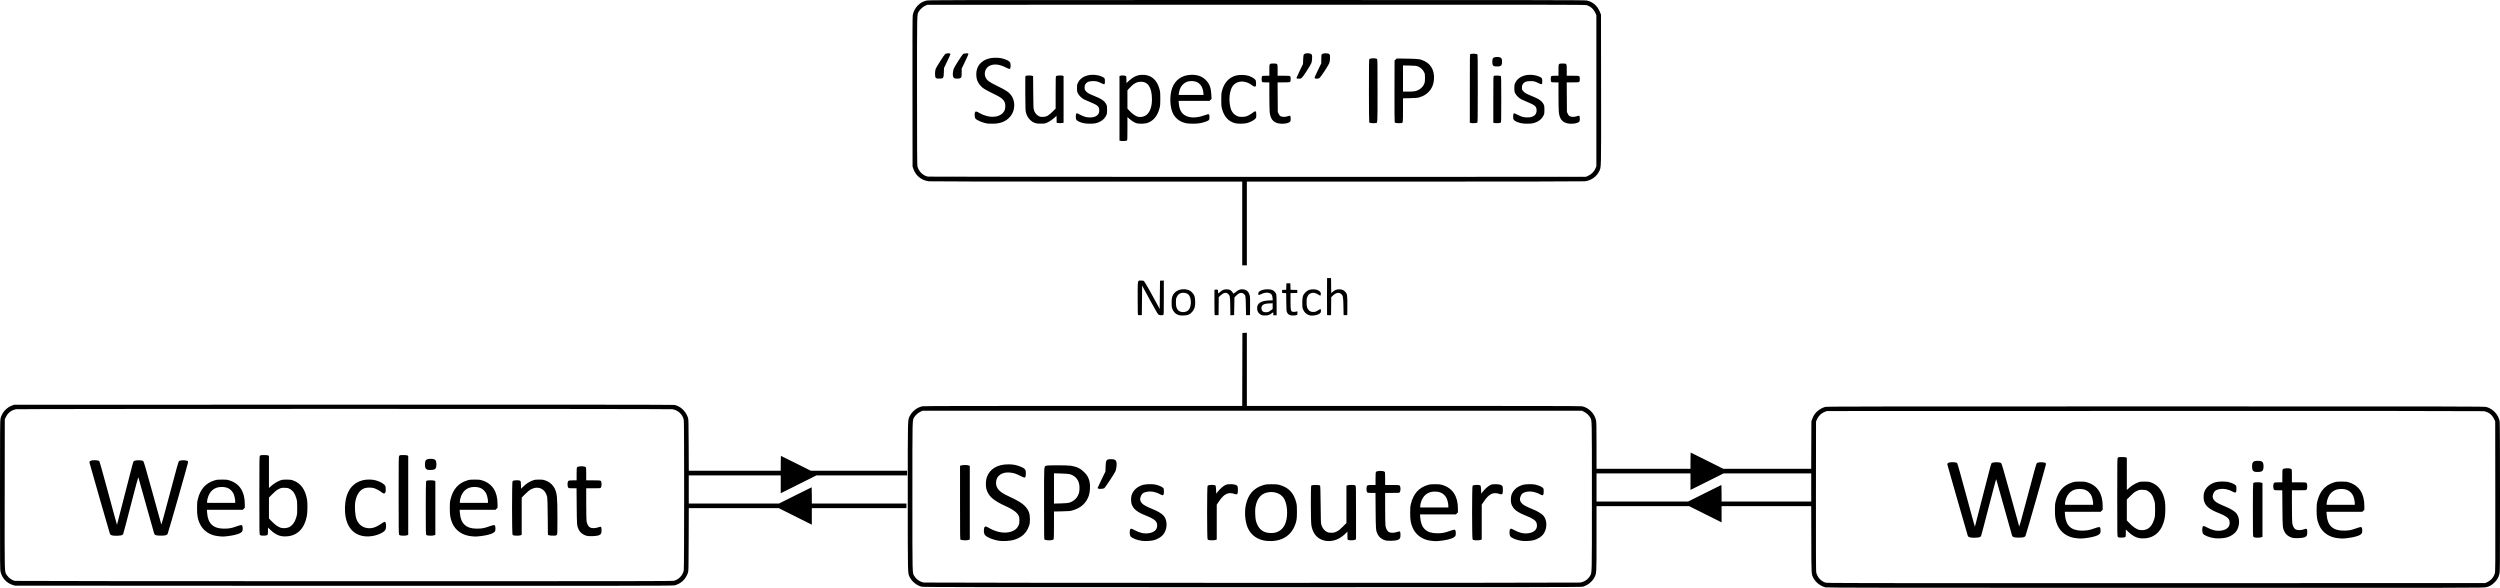 <?xml version="1.0" encoding="UTF-8" standalone="no"?>
<!-- Created with Inkscape (http://www.inkscape.org/) -->
<svg
   xmlns:dc="http://purl.org/dc/elements/1.1/"
   xmlns:cc="http://creativecommons.org/ns#"
   xmlns:rdf="http://www.w3.org/1999/02/22-rdf-syntax-ns#"
   xmlns:svg="http://www.w3.org/2000/svg"
   xmlns="http://www.w3.org/2000/svg"
   xmlns:sodipodi="http://sodipodi.sourceforge.net/DTD/sodipodi-0.dtd"
   xmlns:inkscape="http://www.inkscape.org/namespaces/inkscape"
   id="svg2440"
   sodipodi:version="0.32"
   inkscape:version="0.46"
   width="564.565"
   height="132.75"
   version="1.0"
   sodipodi:docname="1.svg"
   inkscape:output_extension="org.inkscape.output.svg.inkscape">
  <defs
     id="defs2443">
    <inkscape:perspective
       sodipodi:type="inkscape:persp3d"
       inkscape:vp_x="0 : 526.18109 : 1"
       inkscape:vp_y="0 : 1000 : 0"
       inkscape:vp_z="744.09448 : 526.18109 : 1"
       inkscape:persp3d-origin="372.04724 : 350.78739 : 1"
       id="perspective2447" />
  </defs>
  <sodipodi:namedview
     inkscape:window-height="667"
     inkscape:window-width="640"
     inkscape:pageshadow="2"
     inkscape:pageopacity="0.0"
     guidetolerance="10.0"
     gridtolerance="10.0"
     objecttolerance="10.0"
     borderopacity="1.0"
     bordercolor="#666666"
     pagecolor="#ffffff"
     id="base"
     showgrid="false"
     inkscape:zoom="0.11313708"
     inkscape:cx="1207.6218"
     inkscape:cy="-770.69516"
     inkscape:window-x="198"
     inkscape:window-y="207"
     inkscape:current-layer="svg2440" />
  <path
     style="fill:#000000"
     d="M 412.256,132.641 C 411.201,132.412 410.062,131.557 409.572,130.625 C 409.03,129.594 409.066,130.194 409.041,121.828 L 409.018,114.302 L 398.898,114.302 L 388.777,114.302 L 388.777,116.132 L 388.777,117.963 L 385.117,116.132 L 381.457,114.302 L 370.997,114.302 L 360.538,114.302 L 360.537,121.567 C 360.535,129.559 360.543,129.411 360.078,130.364 C 359.606,131.331 358.508,132.211 357.422,132.494 C 357.046,132.592 348.265,132.605 282.767,132.605 C 217.27,132.605 208.489,132.592 208.112,132.494 C 207.026,132.211 205.929,131.331 205.457,130.364 C 204.971,129.368 204.999,130.502 204.999,112.135 C 204.999,93.771 204.97,94.921 205.46,93.922 C 205.815,93.199 206.587,92.437 207.313,92.094 C 207.621,91.948 208.051,91.792 208.269,91.747 C 208.553,91.688 218.814,91.665 244.595,91.665 L 280.525,91.665 L 280.544,83.429 L 280.563,75.192 L 281.068,75.17 L 281.572,75.148 L 281.572,83.407 L 281.572,91.665 L 319.221,91.665 C 346.249,91.665 356.982,91.688 357.266,91.747 C 358.792,92.063 360.099,93.379 360.428,94.931 C 360.515,95.344 360.536,96.405 360.537,100.649 L 360.538,105.86 L 371.146,105.86 L 381.755,105.86 L 381.755,104.029 C 381.755,103.023 381.772,102.199 381.793,102.199 C 381.813,102.199 383.477,103.023 385.49,104.029 L 389.15,105.86 L 399.083,105.86 L 409.016,105.86 L 409.038,100.499 L 409.061,95.139 L 409.259,94.596 C 409.368,94.298 409.562,93.891 409.69,93.691 C 410.221,92.863 411.254,92.129 412.236,91.881 C 412.585,91.793 423.784,91.777 486.831,91.777 C 558.417,91.777 561.033,91.782 561.502,91.914 C 563.002,92.335 564.217,93.646 564.485,95.134 C 564.54,95.44 564.565,100.767 564.565,112.324 C 564.565,128.764 564.562,129.08 564.417,129.648 C 564.213,130.445 563.943,130.91 563.332,131.522 C 562.72,132.133 562.255,132.403 561.458,132.607 C 560.884,132.753 560.373,132.754 486.801,132.748 C 424.84,132.743 412.645,132.726 412.256,132.641 z M 561.607,131.5 C 562.523,131.074 563.165,130.343 563.4,129.455 C 563.516,129.017 563.524,127.709 563.503,112.056 L 563.481,95.131 L 563.2,94.562 C 562.731,93.613 561.917,93.012 560.887,92.854 C 560.59,92.809 533.364,92.79 486.495,92.803 L 412.572,92.823 L 412.134,92.988 C 411.283,93.31 410.621,93.962 410.263,94.833 L 410.107,95.214 L 410.087,112.023 C 410.073,123.405 410.092,128.953 410.144,129.206 C 410.374,130.315 411.184,131.232 412.229,131.567 C 412.629,131.695 415.733,131.7 486.943,131.686 L 561.24,131.671 L 561.607,131.5 z M 468.976,121.548 C 466.94,121.372 465.341,120.275 464.608,118.553 C 464.18,117.548 464.059,116.826 464.058,115.273 C 464.057,114.081 464.08,113.793 464.229,113.184 C 464.776,110.94 465.986,109.562 467.941,108.955 C 468.533,108.772 468.716,108.75 469.686,108.749 C 470.651,108.748 470.838,108.77 471.404,108.947 C 473.651,109.649 474.836,111.474 474.84,114.24 L 474.841,115.112 L 474.611,115.342 L 474.381,115.572 L 470.332,115.572 L 466.283,115.572 L 466.335,116.287 C 466.511,118.689 467.736,119.831 470.134,119.829 C 471.254,119.829 471.78,119.739 472.824,119.372 C 473.858,119.007 474.109,118.959 474.226,119.1 C 474.37,119.273 474.416,119.983 474.305,120.316 C 474.173,120.711 473.703,120.965 472.579,121.247 C 471.834,121.435 470.218,121.643 469.748,121.611 C 469.652,121.605 469.305,121.577 468.976,121.548 z M 472.674,113.604 C 472.674,113.097 472.428,112.125 472.209,111.772 C 471.625,110.825 470.845,110.419 469.604,110.418 C 467.995,110.416 466.876,111.331 466.443,113.005 C 466.378,113.257 466.324,113.585 466.324,113.733 L 466.324,114.003 L 469.499,114.003 L 472.674,114.003 L 472.674,113.604 z M 483.244,121.548 C 482.34,121.424 481.509,120.963 480.575,120.066 L 480.07,119.581 L 480.07,120.376 C 480.07,121.119 480.059,121.178 479.902,121.279 C 479.735,121.385 479.354,121.428 478.744,121.409 C 478.536,121.402 478.375,121.347 478.277,121.249 C 478.13,121.102 478.128,121 478.128,112.33 C 478.128,103.807 478.132,103.555 478.271,103.384 C 478.404,103.219 478.464,103.207 479.186,103.207 C 479.678,103.207 480.019,103.242 480.126,103.304 L 480.294,103.4 L 480.294,107.028 L 480.294,110.656 L 480.724,110.262 C 481.306,109.729 482.068,109.246 482.752,108.976 C 483.274,108.771 483.395,108.753 484.254,108.752 C 485.086,108.75 485.253,108.773 485.785,108.959 C 487.454,109.541 488.515,111.008 488.895,113.256 C 489.036,114.087 489.011,116.128 488.849,116.991 C 488.325,119.786 486.71,121.423 484.329,121.57 C 483.979,121.591 483.491,121.582 483.244,121.548 z M 484.86,119.489 C 485.623,119.103 486.195,118.287 486.509,117.14 C 486.662,116.577 486.681,116.345 486.679,115.086 C 486.676,113.848 486.654,113.591 486.508,113.078 C 486.164,111.867 485.717,111.232 484.914,110.818 C 484.562,110.636 484.431,110.611 483.8,110.608 C 483.116,110.605 483.059,110.618 482.493,110.898 C 482.005,111.138 481.759,111.333 481.097,111.998 L 480.294,112.806 L 480.294,115.162 L 480.294,117.518 L 480.724,117.983 C 481.64,118.974 482.487,119.555 483.203,119.683 C 483.723,119.776 484.465,119.69 484.86,119.489 z M 500.204,121.553 C 499.038,121.426 497.742,120.92 497.48,120.49 C 497.305,120.203 497.266,119.3 497.414,118.974 C 497.534,118.712 497.707,118.733 498.357,119.089 C 499.523,119.729 500.515,119.961 501.536,119.832 C 503.048,119.64 503.779,118.766 503.445,117.551 C 503.283,116.96 502.603,116.479 501.073,115.874 C 498.984,115.048 498.133,114.369 497.75,113.224 C 497.594,112.758 497.588,111.767 497.739,111.261 C 498.079,110.114 499.056,109.239 500.397,108.879 C 500.997,108.718 502.563,108.694 503.155,108.837 C 504.135,109.074 504.893,109.455 504.991,109.76 C 505.021,109.854 505.046,110.173 505.047,110.469 C 505.048,111.267 504.856,111.409 504.251,111.057 C 503.317,110.514 502.207,110.289 501.269,110.453 C 500.625,110.565 500.288,110.739 500.025,111.094 C 499.836,111.35 499.641,111.976 499.683,112.191 C 499.698,112.263 499.73,112.417 499.754,112.534 C 499.779,112.65 499.948,112.904 500.129,113.098 C 500.478,113.472 501.092,113.796 502.766,114.491 C 503.669,114.866 504.537,115.394 504.925,115.805 C 505.816,116.747 505.89,118.595 505.087,119.847 C 504.617,120.578 503.669,121.188 502.632,121.426 C 502.015,121.567 500.88,121.626 500.204,121.553 z M 528.07,121.548 C 526.034,121.372 524.435,120.275 523.702,118.553 C 523.274,117.548 523.153,116.826 523.152,115.273 C 523.151,114.081 523.174,113.793 523.323,113.184 C 523.87,110.94 525.079,109.562 527.035,108.955 C 527.627,108.772 527.81,108.75 528.78,108.749 C 529.745,108.748 529.932,108.77 530.498,108.947 C 532.745,109.649 533.93,111.474 533.933,114.24 L 533.934,115.112 L 533.705,115.342 L 533.475,115.572 L 529.426,115.572 L 525.377,115.572 L 525.429,116.287 C 525.605,118.689 526.83,119.831 529.228,119.829 C 530.348,119.829 530.874,119.739 531.917,119.372 C 532.952,119.007 533.203,118.959 533.32,119.1 C 533.464,119.273 533.51,119.983 533.399,120.316 C 533.267,120.711 532.797,120.965 531.673,121.247 C 530.927,121.435 529.312,121.643 528.841,121.611 C 528.746,121.605 528.399,121.577 528.07,121.548 z M 531.768,113.604 C 531.768,113.097 531.521,112.125 531.303,111.772 C 530.719,110.825 529.939,110.419 528.698,110.418 C 527.088,110.416 525.97,111.331 525.537,113.005 C 525.471,113.257 525.418,113.585 525.418,113.733 L 525.418,114.003 L 528.593,114.003 L 531.768,114.003 L 531.768,113.604 z M 517.64,121.445 C 516.809,121.204 516.184,120.7 515.858,120.006 C 515.477,119.196 515.463,119.017 515.427,114.731 L 515.394,110.716 L 514.506,110.716 C 513.666,110.716 513.612,110.707 513.512,110.548 C 513.268,110.158 513.312,109.219 513.584,109.02 C 513.675,108.954 513.985,108.923 514.562,108.923 L 515.407,108.923 L 515.407,107.517 C 515.407,106.469 515.432,106.078 515.506,105.977 C 515.706,105.703 517.005,105.655 517.405,105.907 C 517.57,106.01 517.573,106.04 517.573,107.468 L 517.573,108.923 L 519.128,108.923 C 520.291,108.923 520.716,108.947 520.816,109.02 C 521.083,109.215 521.127,110.164 520.887,110.548 C 520.784,110.713 520.761,110.716 519.178,110.716 L 517.573,110.716 L 517.576,114.133 C 517.577,116.013 517.608,117.784 517.645,118.067 C 517.736,118.778 518.042,119.357 518.433,119.562 C 518.854,119.782 519.612,119.77 520.283,119.532 C 520.956,119.294 521.025,119.355 521.037,120.192 C 521.048,120.919 520.921,121.14 520.367,121.353 C 519.89,121.537 518.16,121.595 517.64,121.445 z M 445.18,121.405 C 444.659,121.332 444.476,121.234 444.373,120.972 C 444.286,120.752 439.848,105.295 439.771,104.946 C 439.704,104.644 439.924,104.464 440.439,104.399 C 441.031,104.325 441.828,104.416 441.978,104.574 C 442.049,104.649 442.902,107.678 444.03,111.864 C 445.091,115.803 445.969,118.997 445.98,118.961 C 445.99,118.925 446.774,115.87 447.722,112.172 C 449.783,104.131 449.627,104.691 449.834,104.56 C 450.223,104.314 451.598,104.326 451.91,104.578 C 452.034,104.678 452.467,106.159 453.997,111.705 C 455.059,115.555 455.952,118.781 455.982,118.873 C 456.019,118.99 456.609,116.87 457.93,111.871 C 459.411,106.265 459.857,104.674 459.975,104.577 C 460.183,104.404 461.005,104.327 461.523,104.431 C 461.753,104.477 461.961,104.534 461.985,104.558 C 462.008,104.582 462.021,104.742 462.013,104.913 C 462,105.18 457.648,120.407 457.425,120.964 C 457.288,121.308 456.943,121.409 455.909,121.409 C 454.851,121.409 454.521,121.316 454.385,120.978 C 454.338,120.86 453.524,117.973 452.577,114.563 C 451.63,111.153 450.831,108.304 450.801,108.232 C 450.768,108.15 450.131,110.501 449.112,114.47 C 448.212,117.973 447.432,120.927 447.377,121.036 C 447.323,121.144 447.176,121.269 447.052,121.312 C 446.738,121.422 445.676,121.474 445.18,121.405 z M 509.366,121.401 C 509.097,121.371 508.932,121.309 508.862,121.214 C 508.775,121.095 508.758,120.095 508.758,115.179 C 508.758,111.426 508.785,109.236 508.832,109.148 C 508.873,109.072 509.01,108.987 509.137,108.959 C 509.505,108.878 510.476,108.904 510.71,109.001 L 510.924,109.09 L 510.924,115.161 L 510.924,121.231 L 510.719,121.309 C 510.437,121.415 509.847,121.456 509.366,121.401 z M 509.091,106.506 C 508.693,106.325 508.574,106.055 508.574,105.337 C 508.574,104.33 508.852,104.067 509.917,104.067 C 510.899,104.067 511.169,104.343 511.164,105.347 C 511.161,105.994 511.034,106.306 510.707,106.462 C 510.413,106.602 509.364,106.631 509.091,106.506 z M 356.823,131.558 C 357.73,131.426 358.574,130.878 359.022,130.129 C 359.526,129.287 359.492,130.577 359.492,112.135 C 359.492,93.904 359.518,94.994 359.074,94.237 C 358.786,93.745 358.251,93.258 357.704,92.988 L 357.217,92.748 L 282.767,92.748 L 208.318,92.748 L 207.83,92.988 C 207.292,93.253 206.732,93.761 206.455,94.234 C 206.018,94.979 206.043,93.915 206.043,112.135 C 206.043,130.577 206.009,129.287 206.513,130.129 C 206.944,130.851 207.813,131.431 208.643,131.553 C 209.265,131.644 356.193,131.649 356.823,131.558 z M 225.728,122.141 C 225.095,122.056 224.069,121.771 223.516,121.527 C 222.411,121.038 222.143,120.672 222.192,119.715 C 222.212,119.308 222.256,119.13 222.364,119.011 C 222.546,118.809 222.655,118.835 223.412,119.268 C 225.37,120.385 227.46,120.593 228.917,119.816 C 229.438,119.539 229.751,119.203 230.016,118.638 C 230.183,118.281 230.21,118.125 230.209,117.514 C 230.207,116.929 230.177,116.744 230.037,116.459 C 229.677,115.728 228.763,115.045 227.218,114.353 C 224.299,113.045 223.155,112.022 222.731,110.342 C 222.567,109.691 222.623,108.398 222.843,107.778 C 223.51,105.893 225.229,104.862 227.708,104.861 C 228.752,104.86 229.494,104.994 230.378,105.345 C 231.464,105.775 231.672,106.024 231.66,106.879 C 231.644,107.981 231.539,108.04 230.527,107.524 C 229.482,106.991 229.093,106.852 228.346,106.744 C 226.338,106.453 224.925,107.403 224.931,109.039 C 224.936,110.269 225.673,111.089 227.558,111.966 C 229.944,113.076 230.846,113.618 231.501,114.334 C 232.313,115.223 232.592,115.983 232.586,117.298 C 232.584,118.034 232.553,118.256 232.382,118.769 C 232.052,119.76 231.448,120.589 230.675,121.115 C 230.065,121.528 229.392,121.822 228.661,121.992 C 227.923,122.163 226.453,122.238 225.728,122.141 z M 258.002,122.151 C 256.836,122.024 255.54,121.518 255.278,121.087 C 255.103,120.801 255.064,119.898 255.212,119.572 C 255.332,119.309 255.505,119.33 256.155,119.687 C 257.321,120.327 258.313,120.559 259.334,120.429 C 260.846,120.238 261.577,119.364 261.243,118.149 C 261.081,117.557 260.401,117.076 258.871,116.472 C 256.782,115.645 255.931,114.967 255.548,113.821 C 255.392,113.356 255.386,112.365 255.537,111.859 C 255.877,110.712 256.854,109.837 258.194,109.477 C 258.795,109.316 260.361,109.292 260.953,109.435 C 261.933,109.672 262.691,110.053 262.789,110.358 C 262.819,110.452 262.844,110.771 262.845,111.067 C 262.846,111.865 262.654,112.006 262.049,111.655 C 261.115,111.111 260.005,110.886 259.067,111.05 C 258.423,111.163 258.086,111.336 257.823,111.692 C 257.634,111.948 257.439,112.574 257.481,112.788 C 257.495,112.86 257.527,113.015 257.552,113.131 C 257.577,113.248 257.745,113.502 257.927,113.696 C 258.276,114.069 258.89,114.394 260.564,115.089 C 261.466,115.463 262.335,115.992 262.723,116.402 C 263.614,117.345 263.688,119.192 262.884,120.444 C 262.415,121.175 261.467,121.785 260.43,122.023 C 259.813,122.165 258.678,122.224 258.002,122.151 z M 286.054,122.15 C 284.028,121.957 282.481,120.87 281.74,119.117 C 281.167,117.764 281.002,115.592 281.35,113.993 C 281.86,111.647 283.117,110.215 285.229,109.573 C 285.884,109.373 286.04,109.355 287.138,109.35 C 288.167,109.346 288.421,109.369 288.968,109.518 C 290.987,110.07 292.182,111.33 292.724,113.479 C 292.861,114.024 292.884,114.328 292.884,115.609 C 292.884,117.287 292.796,117.795 292.313,118.903 C 291.295,121.241 289.001,122.431 286.054,122.15 z M 288.263,120.202 C 288.991,119.951 289.586,119.462 290.003,118.771 C 290.863,117.346 290.892,114.382 290.062,112.756 C 289.485,111.625 288.133,110.982 286.652,111.135 C 284.895,111.316 283.866,112.436 283.507,114.557 C 283.393,115.231 283.461,117.027 283.623,117.626 C 284.077,119.304 285.037,120.2 286.54,120.348 C 287.169,120.41 287.819,120.355 288.263,120.202 z M 299.614,122.17 C 299.097,122.129 298.341,121.871 297.896,121.583 C 296.938,120.964 296.365,119.982 296.134,118.56 C 295.997,117.721 295.979,109.801 296.114,109.666 C 296.321,109.458 297.9,109.458 298.109,109.666 C 298.17,109.728 298.206,110.939 298.234,113.95 C 298.272,118.031 298.278,118.163 298.438,118.635 C 298.67,119.317 299.069,119.813 299.611,120.09 C 299.998,120.288 300.126,120.315 300.66,120.311 C 301.202,120.307 301.333,120.277 301.847,120.033 C 302.332,119.802 302.556,119.626 303.242,118.935 L 304.059,118.113 L 304.059,113.9 L 304.059,109.688 L 304.264,109.608 C 304.479,109.525 304.969,109.487 305.572,109.508 C 305.815,109.516 305.974,109.567 306.076,109.67 C 306.223,109.817 306.226,109.919 306.226,115.794 L 306.226,121.769 L 306.04,121.89 C 305.819,122.035 304.692,122.061 304.442,121.927 C 304.294,121.847 304.283,121.782 304.283,120.95 L 304.283,120.058 L 303.784,120.545 C 302.538,121.76 301.173,122.292 299.614,122.17 z M 323.371,122.146 C 321.335,121.97 319.736,120.873 319.003,119.151 C 318.575,118.146 318.454,117.423 318.453,115.87 C 318.452,114.679 318.475,114.391 318.624,113.782 C 319.171,111.537 320.38,110.16 322.336,109.553 C 322.928,109.369 323.111,109.348 324.081,109.347 C 325.046,109.346 325.233,109.367 325.799,109.544 C 328.046,110.247 329.231,112.072 329.234,114.837 L 329.235,115.71 L 329.006,115.939 L 328.776,116.169 L 324.727,116.169 L 320.678,116.169 L 320.73,116.885 C 320.906,119.286 322.131,120.429 324.529,120.427 C 325.649,120.426 326.175,120.337 327.218,119.969 C 328.253,119.605 328.504,119.556 328.621,119.698 C 328.765,119.871 328.811,120.581 328.7,120.913 C 328.568,121.308 328.098,121.562 326.974,121.845 C 326.228,122.033 324.613,122.24 324.142,122.209 C 324.047,122.203 323.7,122.174 323.371,122.146 z M 327.069,114.201 C 327.069,113.695 326.822,112.723 326.604,112.369 C 326.02,111.422 325.24,111.017 323.999,111.015 C 322.389,111.013 321.271,111.929 320.838,113.603 C 320.772,113.855 320.719,114.183 320.719,114.331 L 320.719,114.6 L 323.894,114.6 L 327.069,114.6 L 327.069,114.201 z M 343.766,122.151 C 342.6,122.024 341.305,121.518 341.042,121.087 C 340.867,120.801 340.828,119.898 340.977,119.572 C 341.096,119.309 341.269,119.33 341.919,119.687 C 343.085,120.327 344.077,120.559 345.098,120.429 C 346.61,120.238 347.341,119.364 347.008,118.149 C 346.845,117.557 346.165,117.076 344.635,116.472 C 342.547,115.645 341.695,114.967 341.312,113.821 C 341.156,113.356 341.151,112.365 341.301,111.859 C 341.642,110.712 342.618,109.837 343.959,109.477 C 344.56,109.316 346.125,109.292 346.717,109.435 C 347.697,109.672 348.455,110.053 348.553,110.358 C 348.583,110.452 348.609,110.771 348.609,111.067 C 348.61,111.865 348.418,112.006 347.814,111.655 C 346.88,111.111 345.769,110.886 344.831,111.05 C 344.187,111.163 343.85,111.336 343.588,111.692 C 343.398,111.948 343.203,112.574 343.246,112.788 C 343.26,112.86 343.292,113.015 343.316,113.131 C 343.341,113.248 343.51,113.502 343.691,113.696 C 344.041,114.069 344.654,114.394 346.328,115.089 C 347.231,115.463 348.1,115.992 348.487,116.402 C 349.378,117.345 349.452,119.192 348.649,120.444 C 348.18,121.175 347.232,121.785 346.194,122.023 C 345.578,122.165 344.442,122.224 343.766,122.151 z M 312.866,122.042 C 312.035,121.802 311.41,121.298 311.084,120.604 C 310.704,119.794 310.689,119.614 310.653,115.329 L 310.62,111.313 L 309.732,111.313 C 308.892,111.313 308.838,111.304 308.738,111.145 C 308.494,110.755 308.538,109.817 308.81,109.618 C 308.901,109.551 309.212,109.52 309.788,109.52 L 310.633,109.52 L 310.633,108.115 C 310.633,107.066 310.658,106.676 310.732,106.575 C 310.933,106.3 312.232,106.252 312.632,106.504 C 312.797,106.608 312.8,106.637 312.8,108.065 L 312.8,109.52 L 314.354,109.52 C 315.518,109.52 315.943,109.545 316.043,109.618 C 316.309,109.813 316.353,110.762 316.114,111.145 C 316.01,111.311 315.987,111.313 314.404,111.313 L 312.8,111.313 L 312.802,114.731 C 312.804,116.611 312.835,118.381 312.871,118.665 C 312.963,119.376 313.268,119.955 313.659,120.159 C 314.08,120.38 314.838,120.367 315.51,120.13 C 316.182,119.892 316.251,119.952 316.264,120.79 C 316.274,121.517 316.147,121.737 315.594,121.951 C 315.117,122.134 313.386,122.192 312.866,122.042 z M 217.473,121.989 C 217.247,121.961 217.003,121.915 216.931,121.885 C 216.808,121.834 216.8,121.365 216.8,113.515 L 216.8,105.199 L 217.081,105.103 C 217.451,104.975 218.505,104.987 218.785,105.122 L 219.004,105.227 L 219.004,113.517 L 219.004,121.808 L 218.818,121.894 C 218.568,122.008 217.978,122.05 217.473,121.989 z M 236.449,121.991 C 236.223,121.962 235.979,121.915 235.907,121.885 C 235.784,121.834 235.776,121.377 235.776,113.763 C 235.776,104.818 235.744,105.388 236.257,105.172 C 236.568,105.041 241.025,105.044 241.828,105.176 C 243.203,105.402 244.009,105.792 244.855,106.641 C 245.525,107.313 245.824,107.844 246.047,108.764 C 246.237,109.543 246.171,111.036 245.912,111.847 C 245.353,113.592 244.091,114.742 242.144,115.28 C 241.653,115.416 241.3,115.445 239.792,115.476 L 238.017,115.512 L 238.017,118.573 C 238.017,120.494 237.989,121.685 237.942,121.774 C 237.835,121.973 237.121,122.077 236.449,121.991 z M 241.417,113.534 C 242.577,113.204 243.429,112.322 243.696,111.171 C 243.748,110.95 243.787,110.475 243.784,110.116 C 243.769,108.543 242.986,107.47 241.566,107.078 C 241.336,107.014 240.583,106.957 239.605,106.929 L 238.017,106.883 L 238.017,110.303 L 238.017,113.724 L 239.53,113.682 C 240.491,113.656 241.179,113.602 241.417,113.534 z M 273.215,121.999 C 272.946,121.968 272.781,121.907 272.711,121.811 C 272.559,121.604 272.556,109.918 272.707,109.71 C 272.895,109.454 274.251,109.416 274.495,109.66 C 274.552,109.717 274.601,110.081 274.624,110.62 L 274.662,111.489 L 274.988,111.065 C 275.469,110.44 276.197,109.79 276.679,109.554 C 277.05,109.373 277.194,109.346 277.825,109.341 C 278.591,109.336 279.059,109.434 279.339,109.662 C 279.483,109.778 279.517,109.889 279.542,110.333 C 279.558,110.626 279.549,111.017 279.521,111.201 C 279.456,111.635 279.304,111.724 278.88,111.574 C 277.376,111.043 276.46,111.473 275.227,113.288 L 274.774,113.956 L 274.774,117.892 L 274.774,121.829 L 274.568,121.907 C 274.286,122.013 273.696,122.053 273.215,121.999 z M 333.056,121.999 C 332.787,121.968 332.622,121.907 332.552,121.811 C 332.4,121.604 332.397,109.918 332.548,109.71 C 332.735,109.454 334.092,109.416 334.336,109.66 C 334.393,109.717 334.442,110.081 334.465,110.62 L 334.502,111.489 L 334.829,111.065 C 335.31,110.44 336.038,109.79 336.52,109.554 C 336.891,109.373 337.035,109.346 337.666,109.341 C 338.432,109.336 338.9,109.434 339.18,109.662 C 339.324,109.778 339.357,109.889 339.383,110.333 C 339.399,110.626 339.39,111.017 339.362,111.201 C 339.297,111.635 339.145,111.724 338.721,111.574 C 337.217,111.043 336.301,111.473 335.068,113.288 L 334.614,113.956 L 334.614,117.892 L 334.614,121.829 L 334.409,121.907 C 334.127,122.013 333.536,122.053 333.056,121.999 z M 248.01,110.341 C 247.938,110.296 247.879,110.22 247.879,110.17 C 247.879,110.121 248.274,109.274 248.756,108.288 L 249.634,106.495 L 249.673,105.374 C 249.726,103.846 249.842,103.693 250.95,103.693 C 251.746,103.693 252.052,103.893 252.15,104.477 C 252.22,104.893 252.088,105.939 251.906,106.405 C 251.716,106.891 249.578,110.122 249.352,110.263 C 249.143,110.394 248.185,110.45 248.01,110.341 z M 384.967,111.388 C 387.022,110.361 388.719,109.52 388.74,109.52 C 388.761,109.52 388.777,110.361 388.777,111.388 L 388.777,113.256 L 398.9,113.256 L 409.023,113.256 L 409.023,110.081 L 409.023,106.906 L 399.127,106.906 L 389.231,106.906 L 385.493,108.773 L 381.755,110.64 L 381.755,108.773 L 381.755,106.906 L 371.146,106.906 L 360.538,106.906 L 360.538,110.081 L 360.538,113.256 L 370.885,113.256 L 381.233,113.256 L 384.967,111.388 z M 3.435,132.255 C 2.993,132.181 2.292,131.903 1.89,131.642 C 1.015,131.076 0.41,130.227 0.147,129.199 C 0.002,128.632 -0.001,128.317 0,111.843 C 0.001,97.572 0.017,94.989 0.108,94.56 C 0.388,93.239 1.416,92.067 2.729,91.572 L 3.174,91.404 L 77.545,91.384 C 129.455,91.371 152.032,91.389 152.299,91.444 C 153.675,91.727 154.847,92.832 155.374,94.343 C 155.481,94.65 155.498,95.373 155.521,100.499 L 155.547,106.308 L 165.928,106.308 L 176.309,106.308 L 176.309,104.627 C 176.309,103.702 176.326,102.946 176.347,102.946 C 176.367,102.946 177.897,103.702 179.745,104.627 L 183.107,106.308 L 193.977,106.308 L 204.847,106.308 L 204.847,106.831 L 204.847,107.354 L 194.612,107.354 L 184.377,107.354 L 180.343,109.371 L 176.309,111.388 L 176.309,109.371 L 176.309,107.354 L 165.925,107.354 L 155.54,107.354 L 155.54,110.529 L 155.54,113.704 L 165.738,113.704 L 175.936,113.704 L 179.596,111.874 C 181.609,110.867 183.273,110.043 183.294,110.043 C 183.315,110.043 183.331,110.867 183.331,111.874 L 183.331,113.704 L 194.015,113.704 L 204.698,113.704 L 204.698,114.227 L 204.698,114.75 L 194.015,114.75 L 183.331,114.75 L 183.331,116.618 L 183.331,118.486 L 179.596,116.618 L 175.861,114.75 L 165.704,114.75 L 155.546,114.75 L 155.523,121.828 C 155.501,128.444 155.491,128.934 155.363,129.318 C 154.869,130.808 153.761,131.851 152.309,132.194 C 151.899,132.29 142.75,132.303 77.732,132.295 C 36.972,132.29 3.538,132.272 3.435,132.255 z M 152.258,131.14 C 153.34,130.82 154.176,129.914 154.41,128.81 C 154.523,128.281 154.53,95.464 154.419,94.869 C 154.181,93.605 153.12,92.601 151.826,92.414 C 151.106,92.31 4.317,92.311 3.66,92.416 C 2.636,92.578 1.827,93.175 1.363,94.114 L 1.082,94.683 L 1.06,111.608 C 1.036,130.526 0.994,129.019 1.566,129.903 C 1.946,130.492 2.688,131.025 3.34,131.179 C 3.504,131.217 34.683,131.248 77.737,131.253 C 145.647,131.26 151.886,131.25 152.258,131.14 z M 49.418,121.1 C 47.382,120.924 45.783,119.827 45.05,118.105 C 44.622,117.1 44.501,116.377 44.5,114.825 C 44.499,113.633 44.522,113.345 44.671,112.736 C 45.218,110.491 46.427,109.114 48.383,108.507 C 48.975,108.323 49.158,108.302 50.128,108.301 C 51.093,108.3 51.28,108.321 51.846,108.498 C 54.093,109.201 55.278,111.026 55.281,113.792 L 55.283,114.664 L 55.053,114.894 L 54.823,115.123 L 50.774,115.123 L 46.725,115.123 L 46.777,115.839 C 46.953,118.24 48.178,119.383 50.576,119.381 C 51.696,119.38 52.222,119.291 53.265,118.923 C 54.3,118.559 54.551,118.511 54.668,118.652 C 54.812,118.825 54.858,119.535 54.747,119.867 C 54.615,120.262 54.145,120.516 53.021,120.799 C 52.275,120.987 50.66,121.194 50.19,121.163 C 50.094,121.157 49.747,121.128 49.418,121.1 z M 53.116,113.156 C 53.116,112.649 52.869,111.677 52.651,111.324 C 52.067,110.376 51.287,109.971 50.046,109.969 C 48.437,109.967 47.318,110.883 46.885,112.557 C 46.819,112.809 46.766,113.137 46.766,113.285 L 46.766,113.555 L 49.941,113.555 L 53.116,113.555 L 53.116,113.156 z M 63.686,121.1 C 62.782,120.976 61.951,120.515 61.016,119.617 L 60.512,119.133 L 60.512,119.928 C 60.512,120.671 60.501,120.73 60.344,120.83 C 60.177,120.937 59.796,120.98 59.186,120.961 C 58.978,120.954 58.817,120.899 58.719,120.801 C 58.571,120.653 58.57,120.552 58.57,111.882 C 58.57,103.358 58.574,103.107 58.712,102.936 C 58.846,102.771 58.906,102.759 59.628,102.759 C 60.12,102.759 60.461,102.794 60.568,102.855 L 60.736,102.951 L 60.736,106.579 L 60.736,110.208 L 61.166,109.814 C 61.748,109.28 62.51,108.797 63.194,108.528 C 63.716,108.323 63.837,108.305 64.696,108.303 C 65.528,108.302 65.695,108.325 66.227,108.511 C 67.895,109.093 68.957,110.559 69.337,112.807 C 69.478,113.639 69.453,115.68 69.291,116.543 C 68.767,119.338 67.152,120.974 64.77,121.122 C 64.421,121.143 63.933,121.133 63.686,121.1 z M 65.302,119.041 C 66.065,118.655 66.637,117.839 66.95,116.691 C 67.104,116.129 67.123,115.897 67.12,114.638 C 67.117,113.4 67.096,113.143 66.95,112.629 C 66.606,111.418 66.158,110.784 65.356,110.369 C 65.004,110.188 64.873,110.163 64.242,110.16 C 63.558,110.157 63.501,110.17 62.935,110.449 C 62.447,110.69 62.201,110.884 61.539,111.55 L 60.736,112.358 L 60.736,114.714 L 60.736,117.07 L 61.166,117.535 C 62.082,118.526 62.929,119.107 63.645,119.235 C 64.165,119.328 64.907,119.241 65.302,119.041 z M 82.327,121.105 C 79.72,120.803 78.137,118.855 77.923,115.684 C 77.813,114.055 78.04,112.471 78.55,111.312 C 79.198,109.838 80.267,108.916 81.841,108.473 C 82.676,108.238 83.988,108.234 84.815,108.464 C 85.636,108.692 86.422,109.085 86.769,109.442 C 87.048,109.728 87.068,109.778 87.095,110.268 C 87.136,110.98 87.066,111.301 86.852,111.399 C 86.65,111.491 86.514,111.433 85.95,111.008 C 85.486,110.658 84.795,110.317 84.316,110.2 C 83.779,110.069 82.848,110.087 82.37,110.238 C 81.285,110.58 80.526,111.666 80.239,113.288 C 80.054,114.333 80.184,116.347 80.492,117.207 C 80.894,118.331 81.739,119.059 82.85,119.239 C 83.966,119.42 84.888,119.126 86.28,118.145 C 86.544,117.959 86.812,117.817 86.876,117.829 C 87.072,117.867 87.18,118.199 87.182,118.768 C 87.183,119.452 87.057,119.757 86.647,120.059 C 85.575,120.849 83.81,121.276 82.327,121.105 z M 106.495,121.1 C 104.458,120.924 102.859,119.827 102.126,118.105 C 101.699,117.1 101.578,116.377 101.576,114.825 C 101.575,113.633 101.599,113.345 101.747,112.736 C 102.295,110.491 103.504,109.114 105.46,108.507 C 106.052,108.323 106.235,108.302 107.204,108.301 C 108.169,108.3 108.357,108.321 108.923,108.498 C 111.17,109.201 112.354,111.026 112.358,113.792 L 112.359,114.664 L 112.129,114.894 L 111.899,115.123 L 107.85,115.123 L 103.802,115.123 L 103.854,115.839 C 104.029,118.24 105.254,119.383 107.652,119.381 C 108.772,119.38 109.298,119.291 110.342,118.923 C 111.377,118.559 111.628,118.511 111.745,118.652 C 111.889,118.825 111.935,119.535 111.824,119.867 C 111.692,120.262 111.221,120.516 110.098,120.799 C 109.352,120.987 107.737,121.194 107.266,121.163 C 107.171,121.157 106.823,121.128 106.495,121.1 z M 110.193,113.156 C 110.193,112.649 109.946,111.677 109.728,111.324 C 109.143,110.376 108.363,109.971 107.123,109.969 C 105.513,109.967 104.395,110.883 103.961,112.557 C 103.896,112.809 103.843,113.137 103.843,113.285 L 103.843,113.555 L 107.018,113.555 L 110.193,113.555 L 110.193,113.156 z M 132.447,120.996 C 131.616,120.756 130.992,120.252 130.665,119.558 C 130.285,118.748 130.27,118.568 130.234,114.283 L 130.201,110.267 L 129.313,110.267 C 128.473,110.267 128.419,110.258 128.319,110.099 C 128.075,109.709 128.119,108.771 128.391,108.572 C 128.482,108.505 128.793,108.474 129.369,108.474 L 130.214,108.474 L 130.214,107.069 C 130.214,106.02 130.239,105.63 130.313,105.529 C 130.514,105.254 131.813,105.206 132.213,105.458 C 132.378,105.562 132.381,105.592 132.381,107.019 L 132.381,108.474 L 133.935,108.474 C 135.099,108.474 135.524,108.499 135.624,108.572 C 135.89,108.767 135.934,109.716 135.695,110.099 C 135.591,110.265 135.568,110.267 133.985,110.267 L 132.381,110.267 L 132.383,113.685 C 132.385,115.565 132.416,117.335 132.452,117.619 C 132.544,118.33 132.849,118.909 133.24,119.113 C 133.661,119.334 134.419,119.321 135.091,119.084 C 135.763,118.846 135.832,118.906 135.845,119.744 C 135.855,120.471 135.728,120.691 135.175,120.905 C 134.698,121.088 132.967,121.147 132.447,120.996 z M 25.622,120.957 C 25.101,120.884 24.918,120.786 24.815,120.524 C 24.728,120.303 20.289,104.846 20.213,104.497 C 20.146,104.195 20.366,104.016 20.881,103.951 C 21.473,103.877 22.27,103.968 22.42,104.126 C 22.491,104.2 23.343,107.23 24.472,111.416 C 25.533,115.355 26.411,118.549 26.421,118.513 C 26.432,118.477 27.216,115.422 28.164,111.724 C 30.225,103.682 30.069,104.243 30.276,104.112 C 30.664,103.865 32.04,103.877 32.352,104.13 C 32.475,104.23 32.909,105.71 34.439,111.257 C 35.501,115.107 36.394,118.333 36.423,118.425 C 36.461,118.542 37.05,116.422 38.371,111.423 C 39.853,105.817 40.299,104.226 40.417,104.129 C 40.624,103.956 41.447,103.879 41.965,103.983 C 42.195,104.029 42.403,104.086 42.426,104.11 C 42.45,104.134 42.463,104.294 42.455,104.465 C 42.442,104.732 38.09,119.959 37.867,120.516 C 37.73,120.86 37.384,120.961 36.351,120.961 C 35.292,120.961 34.962,120.868 34.827,120.53 C 34.78,120.412 33.966,117.525 33.019,114.115 C 32.072,110.704 31.273,107.855 31.243,107.784 C 31.21,107.702 30.573,110.052 29.554,114.022 C 28.654,117.524 27.874,120.479 27.819,120.588 C 27.765,120.696 27.618,120.82 27.494,120.864 C 27.179,120.973 26.118,121.026 25.622,120.957 z M 90.63,120.953 C 90.36,120.922 90.196,120.861 90.126,120.765 C 90.038,120.646 90.022,119.229 90.022,111.868 C 90.022,103.358 90.026,103.107 90.164,102.936 C 90.298,102.771 90.358,102.759 91.08,102.759 C 91.572,102.759 91.913,102.794 92.02,102.855 L 92.188,102.951 L 92.188,111.867 L 92.188,120.783 L 91.983,120.861 C 91.701,120.967 91.11,121.007 90.63,120.953 z M 96.756,120.953 C 96.486,120.922 96.322,120.861 96.252,120.765 C 96.165,120.647 96.148,119.647 96.148,114.731 C 96.148,110.978 96.175,108.788 96.222,108.7 C 96.262,108.624 96.4,108.538 96.527,108.511 C 96.895,108.43 97.865,108.456 98.1,108.553 L 98.314,108.642 L 98.314,114.712 L 98.314,120.783 L 98.109,120.861 C 97.827,120.967 97.236,121.007 96.756,120.953 z M 116.255,120.953 C 115.985,120.922 115.82,120.861 115.75,120.765 C 115.598,120.558 115.595,108.872 115.747,108.665 C 115.934,108.409 117.29,108.37 117.534,108.614 C 117.592,108.672 117.635,109.011 117.652,109.534 L 117.677,110.362 L 118.175,109.876 C 118.829,109.237 119.483,108.809 120.23,108.53 C 120.775,108.327 120.928,108.303 121.698,108.3 C 122.404,108.298 122.65,108.328 123.08,108.472 C 124.077,108.804 124.835,109.453 125.269,110.343 C 125.804,111.443 125.877,112.254 125.88,117.084 C 125.881,120.553 125.877,120.656 125.732,120.801 C 125.629,120.904 125.471,120.954 125.228,120.963 C 124.631,120.983 124.136,120.946 123.927,120.866 L 123.729,120.789 L 123.692,116.705 C 123.67,114.145 123.626,112.485 123.574,112.258 C 123.145,110.363 121.571,109.624 119.867,110.518 C 119.567,110.675 119.154,111.019 118.616,111.558 L 117.813,112.364 L 117.813,116.573 L 117.813,120.783 L 117.607,120.861 C 117.326,120.967 116.735,121.007 116.255,120.953 z M 96.48,106.058 C 96.083,105.877 95.964,105.607 95.964,104.888 C 95.964,103.882 96.242,103.618 97.307,103.618 C 98.289,103.618 98.558,103.895 98.554,104.898 C 98.551,105.546 98.423,105.858 98.096,106.014 C 97.803,106.154 96.753,106.182 96.48,106.058 z M 266.242,71.17 C 265.516,70.966 264.977,70.44 264.711,69.677 C 264.607,69.378 264.577,69.069 264.579,68.319 C 264.583,67.189 264.717,66.732 265.206,66.176 C 265.932,65.351 267.28,65.082 268.467,65.526 C 268.957,65.71 269.545,66.321 269.731,66.841 C 269.902,67.321 269.966,68.62 269.844,69.167 C 269.651,70.034 269.114,70.73 268.386,71.057 C 267.926,71.263 266.788,71.323 266.242,71.17 z M 268.036,70.285 C 268.427,70.099 268.676,69.741 268.831,69.144 C 269.046,68.315 268.922,67.288 268.537,66.703 C 268.061,65.981 266.667,65.908 266.055,66.573 C 265.965,66.672 265.814,66.92 265.719,67.125 C 265.573,67.443 265.548,67.617 265.55,68.319 C 265.553,69.173 265.686,69.658 266.017,70.024 C 266.458,70.511 267.325,70.623 268.036,70.285 z M 284.988,71.175 C 284.313,70.955 283.893,70.364 283.89,69.631 C 283.885,68.493 284.704,67.942 286.531,67.853 L 287.418,67.811 L 287.381,67.348 C 287.36,67.093 287.297,66.79 287.241,66.675 C 286.914,66.008 285.904,65.897 284.83,66.41 C 284.567,66.535 284.319,66.638 284.278,66.638 C 284.16,66.638 284.116,66.244 284.212,66.042 C 284.489,65.457 286.093,65.142 287.212,65.452 C 287.602,65.56 288.104,66.062 288.212,66.452 C 288.264,66.639 288.295,67.575 288.295,68.973 L 288.296,71.195 L 287.922,71.195 L 287.549,71.195 L 287.549,70.859 C 287.549,70.674 287.528,70.523 287.503,70.523 C 287.478,70.523 287.356,70.609 287.232,70.713 C 286.801,71.076 286.424,71.219 285.83,71.244 C 285.52,71.257 285.145,71.226 284.988,71.175 z M 286.525,70.402 C 286.657,70.335 286.907,70.164 287.082,70.023 L 287.399,69.766 L 287.399,69.126 L 287.399,68.487 L 286.592,68.52 C 285.67,68.558 285.207,68.724 284.988,69.095 C 284.731,69.53 284.882,70.185 285.29,70.406 C 285.564,70.555 286.228,70.552 286.525,70.402 z M 291.339,71.168 C 290.97,71.03 290.857,70.93 290.662,70.565 C 290.509,70.278 290.498,70.149 290.476,68.229 L 290.452,66.197 L 289.99,66.175 L 289.528,66.153 L 289.528,65.816 L 289.528,65.48 L 289.993,65.458 L 290.457,65.436 L 290.478,64.711 L 290.5,63.986 L 290.948,63.986 L 291.396,63.986 L 291.417,64.712 L 291.439,65.438 L 292.202,65.459 L 292.965,65.48 L 292.965,65.816 L 292.965,66.153 L 292.199,66.174 L 291.433,66.195 L 291.433,67.988 C 291.433,69.912 291.479,70.198 291.812,70.376 C 291.974,70.463 292.48,70.442 292.834,70.333 C 292.993,70.284 293.002,70.302 293.002,70.661 C 293.002,70.978 292.975,71.055 292.835,71.13 C 292.579,71.267 291.667,71.29 291.339,71.168 z M 295.608,71.167 C 294.941,70.928 294.529,70.523 294.245,69.823 C 294.111,69.495 294.089,69.283 294.089,68.356 C 294.09,67.023 294.221,66.605 294.828,65.998 C 295.308,65.518 295.794,65.336 296.588,65.34 C 297.714,65.345 298.485,65.934 298.234,66.596 L 298.155,66.803 L 297.951,66.666 C 297.135,66.116 296.528,65.992 295.953,66.256 C 295.584,66.425 295.446,66.577 295.229,67.052 C 295.086,67.365 295.059,67.551 295.058,68.244 C 295.056,69.21 295.193,69.7 295.563,70.057 C 295.865,70.349 296.126,70.448 296.59,70.448 C 297.006,70.448 297.213,70.372 297.763,70.017 C 297.977,69.878 298.187,69.786 298.23,69.812 C 298.272,69.838 298.307,70.012 298.307,70.199 C 298.307,70.481 298.268,70.574 298.075,70.754 C 297.611,71.187 296.286,71.409 295.608,71.167 z M 257.012,71.148 C 256.939,71.117 256.918,70.295 256.918,67.396 C 256.918,63.048 256.862,63.351 257.666,63.351 C 258.093,63.351 258.212,63.379 258.371,63.519 C 258.543,63.671 260.338,66.841 261.449,68.955 L 261.887,69.788 L 261.924,66.588 L 261.961,63.388 L 262.391,63.366 L 262.82,63.344 L 262.82,67.192 C 262.82,70.921 262.816,71.043 262.676,71.118 C 262.483,71.221 261.977,71.216 261.741,71.109 C 261.636,71.061 261.453,70.868 261.334,70.679 C 261.034,70.203 258.485,65.594 258.178,64.97 L 257.927,64.461 L 257.89,67.809 L 257.852,71.158 L 257.479,71.172 C 257.273,71.18 257.063,71.169 257.012,71.148 z M 274.304,71.149 C 274.275,71.12 274.251,69.826 274.251,68.275 L 274.251,65.455 L 274.465,65.408 C 274.583,65.382 274.768,65.383 274.876,65.41 C 275.058,65.455 275.072,65.489 275.072,65.862 C 275.072,66.083 275.094,66.265 275.12,66.265 C 275.146,66.265 275.311,66.132 275.486,65.971 C 275.991,65.506 276.377,65.337 276.94,65.334 C 277.723,65.331 278.059,65.538 278.556,66.327 C 278.565,66.341 278.801,66.163 279.082,65.932 C 279.737,65.391 280.212,65.236 280.849,65.355 C 281.576,65.49 282.009,65.917 282.208,66.693 C 282.299,67.048 282.318,67.541 282.302,69.147 L 282.282,71.158 L 281.833,71.158 L 281.385,71.158 L 281.348,69.066 C 281.307,66.793 281.288,66.688 280.856,66.348 C 280.375,65.969 279.787,66.118 279.144,66.781 L 278.77,67.166 L 278.733,69.162 L 278.696,71.158 L 278.273,71.18 L 277.851,71.202 L 277.822,69.163 C 277.791,66.945 277.759,66.762 277.346,66.378 C 276.897,65.962 276.342,66.065 275.668,66.689 L 275.224,67.1 L 275.204,69.129 L 275.185,71.158 L 274.771,71.18 C 274.543,71.192 274.333,71.178 274.304,71.149 z M 299.687,71.106 C 299.667,71.052 299.659,69.159 299.669,66.9 L 299.689,62.791 L 300.137,62.791 L 300.585,62.791 L 300.605,64.498 L 300.625,66.205 L 300.932,65.927 C 301.403,65.502 301.838,65.333 302.453,65.337 C 303.064,65.341 303.457,65.51 303.821,65.924 C 304.241,66.402 304.288,66.734 304.266,69.071 L 304.246,71.158 L 303.835,71.158 L 303.424,71.158 L 303.383,69.178 C 303.338,66.997 303.291,66.748 302.853,66.379 C 302.36,65.964 301.695,66.093 301.016,66.736 L 300.625,67.106 L 300.605,69.132 L 300.585,71.158 L 300.155,71.18 C 299.853,71.196 299.713,71.174 299.687,71.106 z M 280.526,50.464 L 280.526,41.013 L 245.395,41.011 C 224.148,41.01 210.052,40.981 209.728,40.939 C 208.074,40.724 206.779,39.67 206.247,38.105 L 206.08,37.614 L 206.059,20.768 C 206.044,8.611 206.061,3.781 206.122,3.418 C 206.248,2.658 206.698,1.795 207.258,1.238 C 207.836,0.663 208.397,0.339 209.147,0.147 C 209.724,-0 210.152,-0.001 283.769,0 C 347.88,0.001 357.879,0.016 358.318,0.109 C 359.761,0.415 360.792,1.355 361.388,2.911 L 361.547,3.323 L 361.566,20.225 C 361.588,38.963 361.62,37.701 361.094,38.745 C 360.485,39.953 359.317,40.755 357.898,40.939 C 357.574,40.981 342.421,41.01 319.467,41.011 L 281.572,41.013 L 281.572,50.464 L 281.572,59.914 L 281.049,59.914 L 280.526,59.914 L 280.526,50.464 z M 358.491,39.774 C 359.35,39.42 359.999,38.783 360.327,37.969 L 360.501,37.539 L 360.501,20.469 L 360.501,3.398 L 360.263,2.896 C 359.848,2.021 359.16,1.415 358.295,1.164 C 357.919,1.055 351.492,1.046 283.663,1.063 L 209.442,1.082 L 209.01,1.257 C 208.508,1.459 207.79,2.087 207.505,2.573 C 207.063,3.327 207.088,2.246 207.088,20.443 C 207.088,32.507 207.112,37.231 207.172,37.517 C 207.416,38.664 208.422,39.663 209.557,39.886 C 209.746,39.923 241.921,39.947 284,39.941 L 358.11,39.93 L 358.491,39.774 z M 253.333,31.851 C 253.23,31.834 253.07,31.803 252.978,31.783 L 252.81,31.747 L 252.81,24.462 L 252.81,17.178 L 253.015,17.099 C 253.281,16.996 254.104,17.047 254.259,17.175 C 254.354,17.254 254.378,17.427 254.378,18.019 L 254.378,18.763 L 254.933,18.252 C 255.904,17.359 256.726,16.969 257.778,16.903 C 259.846,16.774 261.294,17.946 261.864,20.21 C 262.011,20.795 262.032,21.064 262.028,22.336 C 262.025,23.658 262.006,23.86 261.832,24.508 C 261.351,26.301 260.33,27.452 258.884,27.828 C 258.33,27.972 257.131,27.973 256.646,27.828 C 256.202,27.696 255.536,27.277 254.995,26.787 L 254.603,26.432 L 254.603,29.051 C 254.603,31.469 254.593,31.675 254.472,31.738 C 254.311,31.821 253.587,31.893 253.333,31.851 z M 258.527,26.186 C 259.562,25.68 260.14,24.341 260.141,22.449 C 260.141,19.731 259.221,18.356 257.475,18.468 C 256.604,18.524 255.928,18.932 254.992,19.965 L 254.603,20.396 L 254.603,22.457 L 254.603,24.518 L 254.947,24.903 C 255.65,25.688 256.394,26.217 257.022,26.379 C 257.428,26.483 258.093,26.398 258.527,26.186 z M 222.964,27.904 C 222.923,27.891 222.637,27.823 222.329,27.754 C 221.607,27.593 220.452,27.041 220.277,26.776 C 220.12,26.535 220.046,25.835 220.14,25.474 C 220.24,25.093 220.48,25.092 221.106,25.469 C 223.376,26.838 225.987,26.626 226.824,25.005 C 226.938,24.784 226.996,24.509 227.02,24.089 C 227.086,22.872 226.559,22.242 224.737,21.363 C 222.284,20.18 221.793,19.862 221.198,19.074 C 220.733,18.458 220.528,17.895 220.482,17.107 C 220.412,15.917 220.74,14.963 221.472,14.231 C 222.248,13.456 223.391,13.047 224.794,13.044 C 225.752,13.042 226.282,13.135 227.111,13.453 C 227.908,13.758 228.15,13.982 228.206,14.466 C 228.264,14.971 228.177,15.535 228.033,15.59 C 227.971,15.614 227.545,15.443 227.086,15.211 C 225.658,14.489 224.421,14.375 223.435,14.874 C 222.507,15.343 222.119,16.581 222.597,17.541 C 222.92,18.188 223.386,18.525 225.168,19.398 C 226.993,20.292 227.629,20.687 228.113,21.225 C 229.467,22.732 229.331,25.245 227.817,26.661 C 226.849,27.566 225.736,27.942 224.047,27.933 C 223.492,27.93 223.005,27.917 222.964,27.904 z M 233.822,27.8 C 233.255,27.614 232.959,27.421 232.516,26.951 C 232.109,26.519 231.892,26.12 231.692,25.437 C 231.577,25.041 231.558,24.536 231.536,21.111 C 231.519,18.599 231.537,17.208 231.585,17.16 C 231.701,17.043 232.732,17.002 233.034,17.102 L 233.301,17.19 L 233.329,20.828 C 233.353,24.005 233.373,24.514 233.484,24.85 C 233.684,25.455 234.039,25.916 234.506,26.177 C 234.865,26.377 234.987,26.406 235.477,26.403 C 236.274,26.398 236.789,26.123 237.7,25.214 L 238.391,24.524 L 238.391,20.899 C 238.391,17.619 238.403,17.265 238.514,17.172 C 238.67,17.043 239.699,16.991 239.979,17.099 L 240.184,17.178 L 240.184,22.445 L 240.184,27.713 L 239.979,27.766 C 239.714,27.834 239.085,27.834 238.821,27.766 L 238.615,27.713 L 238.615,26.93 C 238.615,26.457 238.585,26.147 238.54,26.147 C 238.499,26.147 238.466,26.179 238.466,26.219 C 238.466,26.381 237.274,27.295 236.68,27.59 C 236.055,27.899 236.04,27.902 235.147,27.921 C 234.432,27.935 234.157,27.91 233.822,27.8 z M 244.629,27.797 C 243.896,27.614 243.35,27.36 243.133,27.102 C 242.974,26.912 242.948,26.808 242.948,26.342 C 242.948,25.997 242.986,25.75 243.052,25.659 C 243.153,25.522 243.186,25.531 243.93,25.91 C 244.872,26.389 245.339,26.518 246.139,26.519 C 247.539,26.521 248.307,25.906 248.239,24.836 C 248.187,24.023 247.85,23.732 246.165,23.042 C 245.649,22.831 245.045,22.565 244.822,22.452 C 244.267,22.17 243.663,21.578 243.415,21.075 C 243.232,20.702 243.21,20.573 243.21,19.908 C 243.21,19.243 243.233,19.11 243.424,18.697 C 244.068,17.302 245.854,16.612 247.837,16.992 C 248.503,17.119 249.261,17.44 249.415,17.659 C 249.484,17.758 249.522,18.002 249.522,18.347 C 249.522,19.103 249.446,19.149 248.754,18.808 C 247.85,18.363 247.508,18.281 246.695,18.317 C 245.828,18.355 245.444,18.52 245.133,18.989 C 244.964,19.245 244.928,19.383 244.928,19.765 C 244.928,20.174 244.956,20.266 245.159,20.518 C 245.505,20.947 245.873,21.17 246.945,21.597 C 248.775,22.327 249.437,22.782 249.83,23.582 C 249.986,23.898 250.008,24.048 250.008,24.802 C 250.008,25.601 249.993,25.692 249.788,26.108 C 249.373,26.955 248.587,27.536 247.471,27.825 C 246.85,27.985 245.319,27.97 244.629,27.797 z M 267.863,27.829 C 266.554,27.54 265.623,26.894 265.007,25.848 C 264.175,24.434 264.045,21.635 264.726,19.824 C 265.387,18.07 266.89,17.001 268.834,16.903 C 270.319,16.827 271.436,17.205 272.309,18.078 C 273.141,18.909 273.476,19.808 273.555,21.416 L 273.6,22.327 L 273.371,22.556 L 273.142,22.785 L 269.651,22.785 L 266.161,22.785 L 266.21,23.364 C 266.272,24.101 266.409,24.612 266.673,25.097 C 267.454,26.532 269.485,26.927 271.823,26.099 C 273.113,25.642 273.127,25.646 273.129,26.468 C 273.13,26.914 273.108,26.996 272.943,27.149 C 272.719,27.357 271.833,27.659 270.974,27.822 C 270.212,27.966 268.501,27.97 267.863,27.829 z M 271.785,21.272 C 271.784,21.179 271.749,20.885 271.706,20.618 C 271.543,19.614 271.022,18.859 270.254,18.516 C 269.692,18.264 268.68,18.234 268.104,18.451 C 267.057,18.845 266.401,19.76 266.215,21.085 L 266.165,21.44 L 268.975,21.44 L 271.785,21.44 L 271.785,21.272 z M 278.941,27.824 C 277.436,27.459 276.404,26.323 275.954,24.537 C 275.808,23.956 275.787,23.685 275.792,22.486 C 275.797,21.322 275.823,21.009 275.958,20.506 C 276.448,18.672 277.523,17.498 279.113,17.06 C 279.876,16.85 281.223,16.88 281.964,17.124 C 282.576,17.326 283.142,17.65 283.443,17.969 C 283.593,18.129 283.629,18.256 283.652,18.708 C 283.699,19.644 283.464,19.791 282.765,19.263 C 281.589,18.372 280.203,18.164 279.175,18.724 C 278.33,19.184 277.866,20.075 277.682,21.589 C 277.539,22.771 277.733,24.237 278.136,25.027 C 278.393,25.531 278.839,25.957 279.35,26.187 C 279.751,26.367 279.911,26.396 280.489,26.396 C 281.417,26.394 281.998,26.149 283.198,25.253 C 283.43,25.08 283.449,25.077 283.572,25.201 C 283.674,25.303 283.701,25.462 283.701,25.958 C 283.701,26.572 283.695,26.593 283.447,26.849 C 283.103,27.203 282.302,27.613 281.601,27.792 C 280.913,27.968 279.601,27.984 278.941,27.824 z M 288.526,27.821 C 287.435,27.527 286.88,26.75 286.727,25.3 C 286.687,24.923 286.654,23.262 286.653,21.608 L 286.652,18.601 L 285.87,18.601 C 285.137,18.601 285.083,18.591 284.995,18.433 C 284.872,18.213 284.879,17.375 285.004,17.224 C 285.081,17.131 285.264,17.107 285.877,17.107 L 286.652,17.107 L 286.652,15.841 C 286.652,14.314 286.634,14.343 287.586,14.343 C 288.538,14.343 288.52,14.314 288.52,15.841 L 288.52,17.107 L 289.893,17.107 C 291.49,17.107 291.458,17.093 291.463,17.803 C 291.468,18.619 291.504,18.601 289.896,18.601 L 288.514,18.601 L 288.536,21.944 L 288.557,25.287 L 288.752,25.704 C 288.904,26.027 289.013,26.152 289.238,26.261 C 289.616,26.446 290.29,26.436 290.844,26.237 C 291.083,26.151 291.304,26.113 291.36,26.147 C 291.468,26.214 291.506,27.029 291.416,27.352 C 291.276,27.847 289.623,28.116 288.526,27.821 z M 343.393,27.797 C 342.66,27.614 342.114,27.36 341.897,27.102 C 341.737,26.912 341.712,26.808 341.712,26.342 C 341.712,25.997 341.749,25.75 341.816,25.659 C 341.916,25.522 341.95,25.531 342.694,25.91 C 343.635,26.389 344.102,26.518 344.903,26.519 C 346.303,26.521 347.07,25.906 347.002,24.836 C 346.95,24.023 346.613,23.732 344.928,23.042 C 344.412,22.831 343.808,22.565 343.586,22.452 C 343.031,22.17 342.426,21.578 342.179,21.075 C 341.996,20.702 341.973,20.573 341.973,19.908 C 341.973,19.243 341.997,19.11 342.188,18.697 C 342.832,17.302 344.617,16.612 346.601,16.992 C 347.267,17.119 348.025,17.44 348.178,17.659 C 348.248,17.758 348.286,18.002 348.286,18.347 C 348.286,19.103 348.21,19.149 347.517,18.808 C 346.614,18.363 346.272,18.281 345.459,18.317 C 344.591,18.355 344.207,18.52 343.897,18.989 C 343.728,19.245 343.691,19.383 343.691,19.765 C 343.691,20.174 343.72,20.266 343.923,20.518 C 344.269,20.947 344.637,21.17 345.709,21.597 C 347.539,22.327 348.2,22.782 348.594,23.582 C 348.75,23.898 348.772,24.048 348.772,24.802 C 348.772,25.601 348.756,25.692 348.552,26.108 C 348.136,26.955 347.351,27.536 346.234,27.825 C 345.613,27.985 344.082,27.97 343.393,27.797 z M 353.82,27.821 C 352.729,27.527 352.174,26.75 352.021,25.3 C 351.982,24.923 351.949,23.262 351.948,21.608 L 351.947,18.601 L 351.165,18.601 C 350.432,18.601 350.377,18.591 350.289,18.433 C 350.167,18.213 350.173,17.375 350.299,17.224 C 350.376,17.131 350.559,17.107 351.171,17.107 L 351.947,17.107 L 351.947,15.841 C 351.947,14.314 351.928,14.343 352.88,14.343 C 353.832,14.343 353.814,14.314 353.814,15.841 L 353.814,17.107 L 355.187,17.107 C 356.784,17.107 356.753,17.093 356.757,17.803 C 356.763,18.619 356.799,18.601 355.191,18.601 L 353.808,18.601 L 353.83,21.944 L 353.852,25.287 L 354.047,25.704 C 354.198,26.027 354.307,26.152 354.532,26.261 C 354.911,26.446 355.584,26.436 356.138,26.237 C 356.378,26.151 356.599,26.113 356.654,26.147 C 356.763,26.214 356.801,27.029 356.71,27.352 C 356.571,27.847 354.918,28.116 353.82,27.821 z M 309.638,27.797 C 309.44,27.768 309.247,27.696 309.21,27.637 C 309.17,27.573 309.141,24.617 309.14,20.493 C 309.139,14.339 309.153,13.443 309.251,13.345 C 309.472,13.124 310.558,13.097 310.941,13.302 C 311.077,13.374 311.082,13.611 311.082,20.466 C 311.082,28.26 311.11,27.79 310.637,27.79 C 310.522,27.79 310.331,27.804 310.213,27.82 C 310.095,27.837 309.836,27.826 309.638,27.797 z M 315.391,27.797 C 315.193,27.768 314.999,27.696 314.961,27.637 C 314.92,27.572 314.9,24.757 314.911,20.593 L 314.929,13.658 L 315.181,13.433 L 315.433,13.208 L 317.758,13.244 C 320.366,13.284 320.755,13.339 321.678,13.791 C 322.99,14.432 323.743,15.618 323.834,17.182 C 323.972,19.567 322.713,21.364 320.457,22.004 C 320.123,22.099 319.605,22.14 318.422,22.167 L 316.834,22.202 L 316.834,24.879 C 316.834,27.815 316.838,27.79 316.39,27.79 C 316.275,27.79 316.084,27.804 315.966,27.82 C 315.847,27.837 315.589,27.826 315.391,27.797 z M 319.411,20.619 C 320.41,20.455 321.278,19.788 321.629,18.915 C 321.774,18.554 321.8,18.353 321.8,17.593 C 321.8,16.751 321.787,16.67 321.583,16.264 C 321.3,15.704 320.789,15.232 320.229,15.013 C 319.831,14.857 319.631,14.836 318.31,14.807 L 316.834,14.775 L 316.834,17.734 L 316.834,20.693 L 317.899,20.692 C 318.484,20.692 319.165,20.659 319.411,20.619 z M 332.448,27.817 C 332.345,27.8 332.185,27.769 332.093,27.749 L 331.925,27.713 L 331.925,19.979 C 331.925,12.685 331.932,12.243 332.056,12.193 C 332.296,12.094 333.461,12.131 333.594,12.241 C 333.708,12.336 333.718,12.971 333.718,19.99 C 333.718,27.196 333.71,27.639 333.587,27.703 C 333.427,27.787 332.703,27.859 332.448,27.817 z M 337.752,27.817 C 337.649,27.8 337.49,27.769 337.397,27.749 L 337.229,27.713 L 337.229,22.445 C 337.229,17.498 337.237,17.174 337.36,17.123 C 337.6,17.025 338.766,17.062 338.899,17.172 C 339.011,17.266 339.022,17.729 339.022,22.455 C 339.022,27.313 339.014,27.64 338.891,27.703 C 338.731,27.787 338.007,27.859 337.752,27.817 z M 211.597,17.732 C 211.509,17.712 211.375,17.627 211.299,17.543 C 211.106,17.33 211.107,16.123 211.3,15.556 C 211.428,15.18 213.215,12.388 213.451,12.195 C 213.597,12.076 214.191,11.993 214.442,12.056 C 214.548,12.083 214.634,12.156 214.634,12.22 C 214.634,12.284 214.307,13.014 213.907,13.843 L 213.181,15.351 L 213.142,16.377 C 213.093,17.649 213.053,17.712 212.269,17.746 C 211.988,17.758 211.686,17.752 211.597,17.732 z M 215.557,17.676 C 215.236,17.53 215.124,17.167 215.183,16.466 C 215.208,16.169 215.298,15.739 215.383,15.511 C 215.539,15.096 217.12,12.592 217.436,12.262 C 217.569,12.123 217.704,12.079 218.08,12.052 C 218.342,12.034 218.605,12.052 218.664,12.092 C 218.754,12.153 218.634,12.455 217.971,13.833 L 217.17,15.501 L 217.172,16.412 C 217.174,17.256 217.161,17.337 217.002,17.523 C 216.853,17.696 216.762,17.726 216.311,17.753 C 215.962,17.773 215.715,17.748 215.557,17.676 z M 292.872,17.73 C 292.82,17.709 292.778,17.65 292.778,17.597 C 292.778,17.545 293.11,16.816 293.516,15.976 L 294.254,14.449 L 294.286,13.481 C 294.303,12.942 294.356,12.441 294.405,12.352 C 294.661,11.886 296.093,11.932 296.262,12.412 C 296.372,12.727 296.305,13.778 296.146,14.231 C 296.063,14.469 295.565,15.308 295.016,16.138 C 293.959,17.736 293.906,17.786 293.271,17.773 C 293.103,17.77 292.923,17.751 292.872,17.73 z M 296.926,17.678 C 296.795,17.582 296.83,17.488 297.584,15.934 L 298.381,14.292 L 298.381,13.346 C 298.381,12.509 298.398,12.384 298.526,12.255 C 298.824,11.957 299.91,11.953 300.205,12.249 C 300.34,12.384 300.36,12.493 300.357,13.056 C 300.355,13.443 300.302,13.88 300.226,14.131 C 300.046,14.729 298.245,17.469 297.913,17.648 C 297.625,17.804 297.12,17.819 296.926,17.678 z M 337.405,14.941 C 337.11,14.822 337.005,14.573 337.005,13.993 C 337.005,13.4 337.084,13.153 337.321,13.004 C 337.545,12.865 338.259,12.817 338.63,12.918 C 339.077,13.039 339.205,13.264 339.205,13.932 C 339.205,14.529 339.074,14.821 338.752,14.944 C 338.522,15.031 337.624,15.029 337.405,14.941 z"
     id="path2451" />
</svg>
